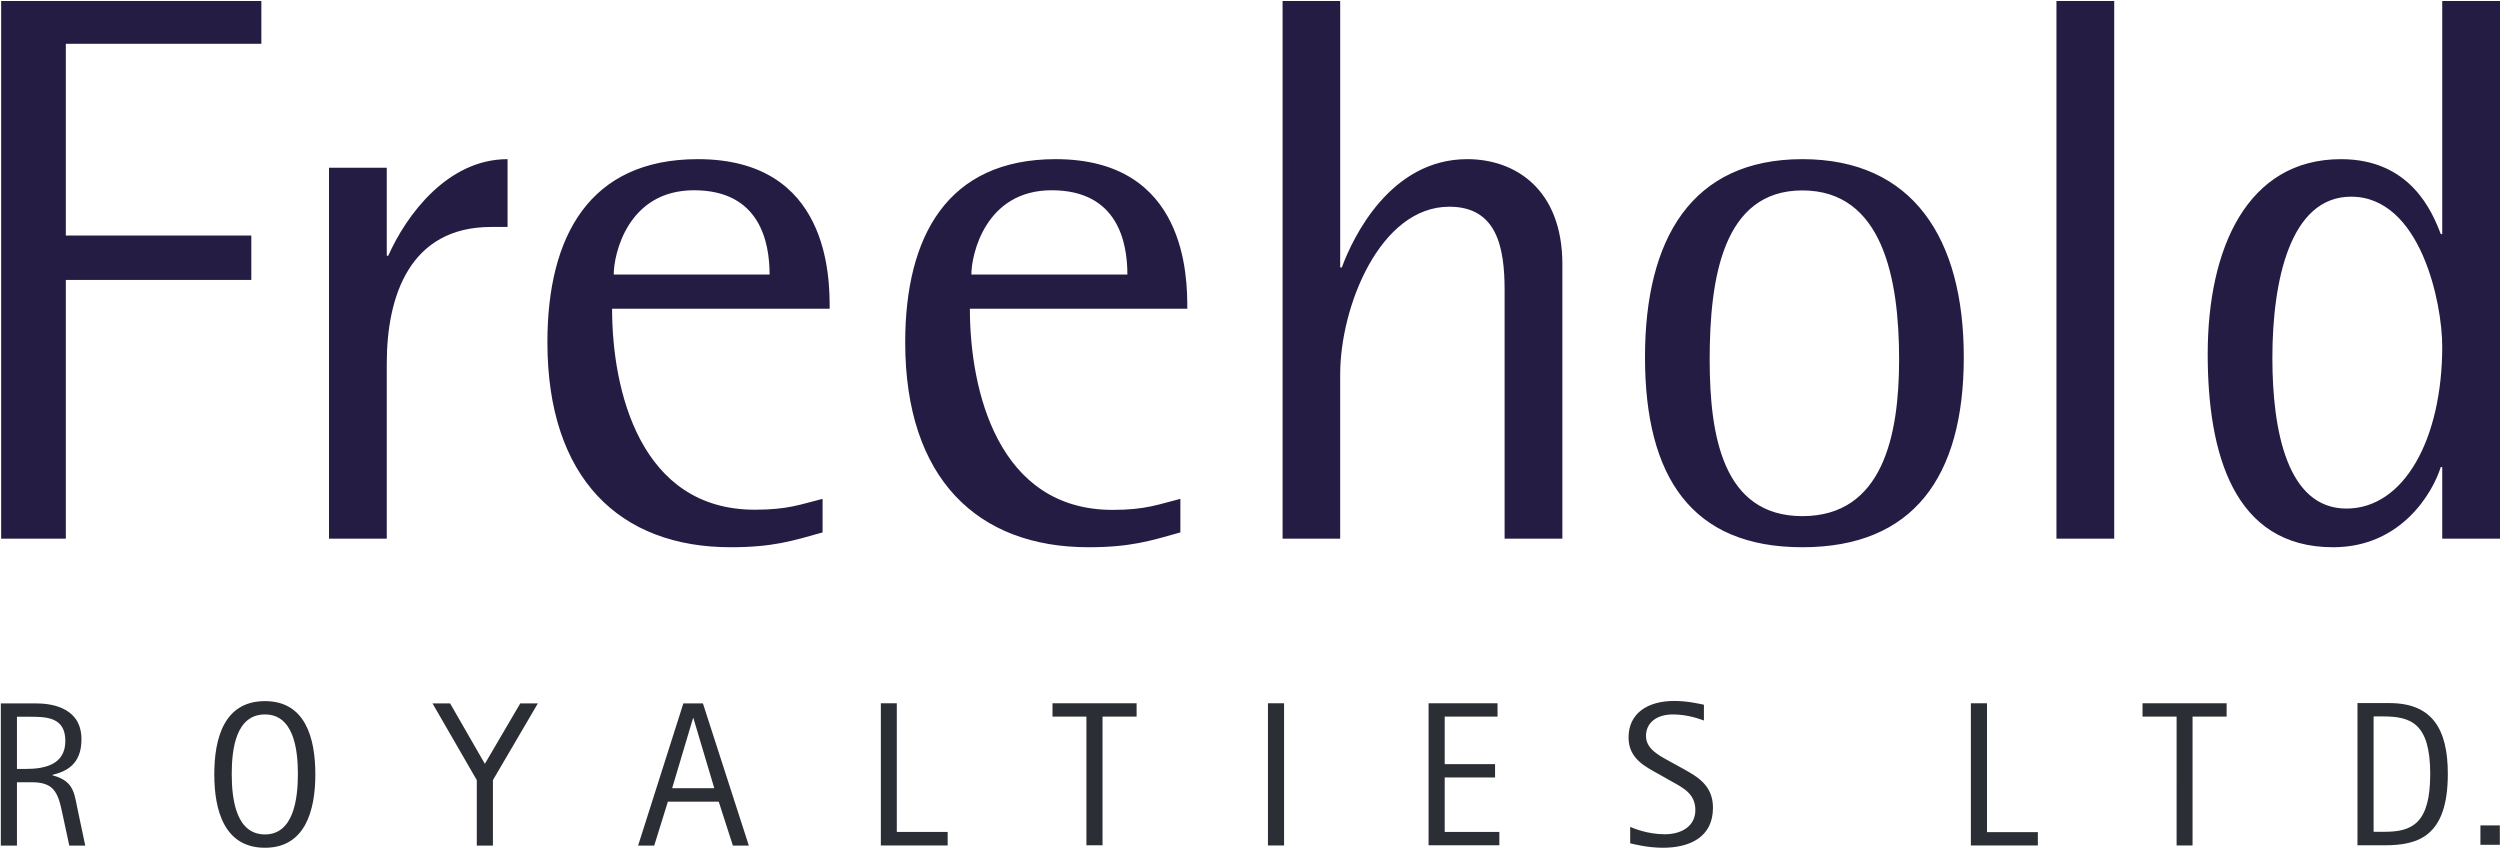 <svg version="1.2" xmlns="http://www.w3.org/2000/svg" viewBox="0 0 1519 516" width="1519" height="516">
	<title>freehold_royalties_annual_report_web-1-pdf-svg</title>
	<defs>
		<clipPath clipPathUnits="userSpaceOnUse" id="cp1">
			<path d="m-513-8517h8458v10943h-8458z"/>
		</clipPath>
	</defs>
	<style>
		.s0 { fill: #251c44 } 
		.s1 { fill: #2c2e35 } 
	</style>
	<g id="Clip-Path: Page 1" clip-path="url(#cp1)">
		<g id="Page 1">
			<path id="Path 10" fill-rule="evenodd" class="s0" d="m158.8 0.6v26h-118.8v116.5h112.7v27h-112.7v157.2h-39.3v-326.7zm41.1 101.3h35.1v53.5h0.9c10.9-24.6 36-58.7 72.5-58.7v41.2h-10c-49.2 0-63.4 41.6-63.4 82.8v106.6h-35.1zm299.9 221.6c-18.5 5.2-30.3 9-55.9 9-67.2 0-111.3-41.7-111.3-124.6 0-64.4 25.6-111.2 91.4-111.2 80.1 0 80.1 72.4 80.1 90.9h-132.2c0 49.7 17.1 122.1 86.7 122.1 20.4 0 27.9-3.3 41.2-6.6zm-32.2-156.7c0-19.4-5.7-51.2-45.9-51.2-40.3 0-48.8 38.8-48.8 51.2zm249.6 156.7c-18.5 5.2-30.4 9-55.9 9-67.3 0-111.3-41.7-111.3-124.5 0-64.4 25.6-111.3 91.4-111.3 80 0 80 72.4 80 90.9h-132.1c0 49.7 17.1 122.2 86.7 122.2 20.3 0 27.9-3.4 41.2-6.7zm-32.2-156.7c0-19.4-5.7-51.2-46-51.2-40.2 0-48.8 38.9-48.8 51.2zm94.3-166.2h35v161.9h1c6.6-18 29.3-65.8 76.2-65.8 29.4 0 57.8 18.5 57.8 63.9v166.7h-35.1v-151c0-26.1-4.7-50.7-33.6-50.7-42.1 0-66.3 60.6-66.3 101.8v99.9h-35zm220.2 216.4c0-72 28.4-120.3 95.6-120.3 67.3 0 98.1 48.3 98.1 120.3 0 72.9-30.8 115.5-98.1 115.5-67.2 0-95.6-42.6-95.6-115.5zm95.6 96.6c48.8 0 58.8-48.8 58.8-95.2 0-49.2-10-102.7-58.8-102.7-48.3 0-56.3 53.5-56.3 102.7 0 46.4 8 95.2 56.3 95.2zm154.4-313h35.1v326.7h-35.1zm234.4 283.2h-0.9c-4.7 15.1-23.7 48.7-65.4 48.7-60.6 0-76.2-57.3-76.2-117.4 0-64.4 24.1-118.4 81-118.4 42.1 0 55.4 31.8 60.6 45.5h0.9v-141.6h35.1v326.7h-35.1zm-58.2 25.2c35 0 58.2-42.2 58.2-98.5 0-26.6-13.2-91-55.4-91-36.9 0-47.8 50.7-47.8 98 0 44.1 9 91.5 45 91.5z"/>
			<path id="Path 11" fill-rule="evenodd" class="s1" d="m0.5 427.4h21.4c5.9 0 27.6 0.7 27.6 21.8 0 15.5-9.5 19.6-17.6 21.6v0.3c11.9 3.1 13.1 9.5 14.9 19l5 23.7h-9.7l-4.3-20c-2.6-12.5-5.2-18.5-18.5-18.5h-9v38.5h-9.8zm9.8 39.8h5.4c11.7 0 24-2.7 24-17 0-14.7-11.8-14.7-22.2-14.7h-7.2zm119.9 3.3c0-22 6-44.5 30.8-44.5 24.6 0 30.6 22.5 30.6 44.5 0 21.7-6 44.6-30.6 44.6-24.8 0-30.8-22.9-30.8-44.6zm30.8 36.5c17.2 0 20-21.2 20-36.7 0-15.6-2.8-36.2-20-36.2-17.5 0-20.2 20.6-20.2 36.2 0 15.5 2.7 36.7 20.2 36.7zm128.7-33l-26.9-46.6h10.7l21.1 36.7 21.5-36.7h10.7l-27.3 46.6v39.8h-9.8zm125.5-46.6h11.9l27.9 86.4h-9.7l-8.6-26.7h-30.9l-8.3 26.7h-9.8zm-6.8 51.5h25.6l-12.7-42.6h-0.2zm126.8-51.6h9.7v78.2h30.9v8.2h-40.6zm124.9 8.1h-20.6v-8.1h51.1v8.1h-20.7v78.2h-9.8zm110.3-8.1h9.8v86.4h-9.8zm97.6 0h41.9v8.1h-32.1v28.9h30.6v8.1h-30.6v33.1h33.2v8.1h-43zm154.5 39.7c8.8 4.9 18.3 10.1 18.3 23.8 0 18-14.3 24.3-30.4 24.3-9.3 0-17.7-2.2-19.9-2.7v-10c1.8 0.8 10.5 4.5 21 4.5 10.6 0 18.6-5.2 18.6-14.7 0-9.8-7.2-13.4-14.4-17.4l-7.6-4.3c-8-4.5-18.6-9.3-18.6-22.4 0-14.9 11.9-22.2 27.7-22.2 8.3 0 15.1 1.7 18.1 2.3v9.6c-2.2-0.8-9.7-3.7-18.9-3.7-9.9 0-16.3 5.1-16.3 13.1 0 7.7 7.6 11.7 14.4 15.4zm175-39.7h9.8v78.3h30.9v8.1h-40.7zm125 8.1h-20.7v-8.1h51.1v8.1h-20.7v78.3h-9.7zm109.9-8.2h19.4c25.9 0 35.5 15.6 35.5 43 0 38.3-18.2 43.4-38.6 43.4h-16.3zm9.8 78.2h6.6c16.8 0 27.8-5 27.8-35.1 0-31.2-12-35-28.9-35h-5.5zm64.9-3.9h11.8v11.8h-11.8z"/>
		</g>
	</g>
</svg>